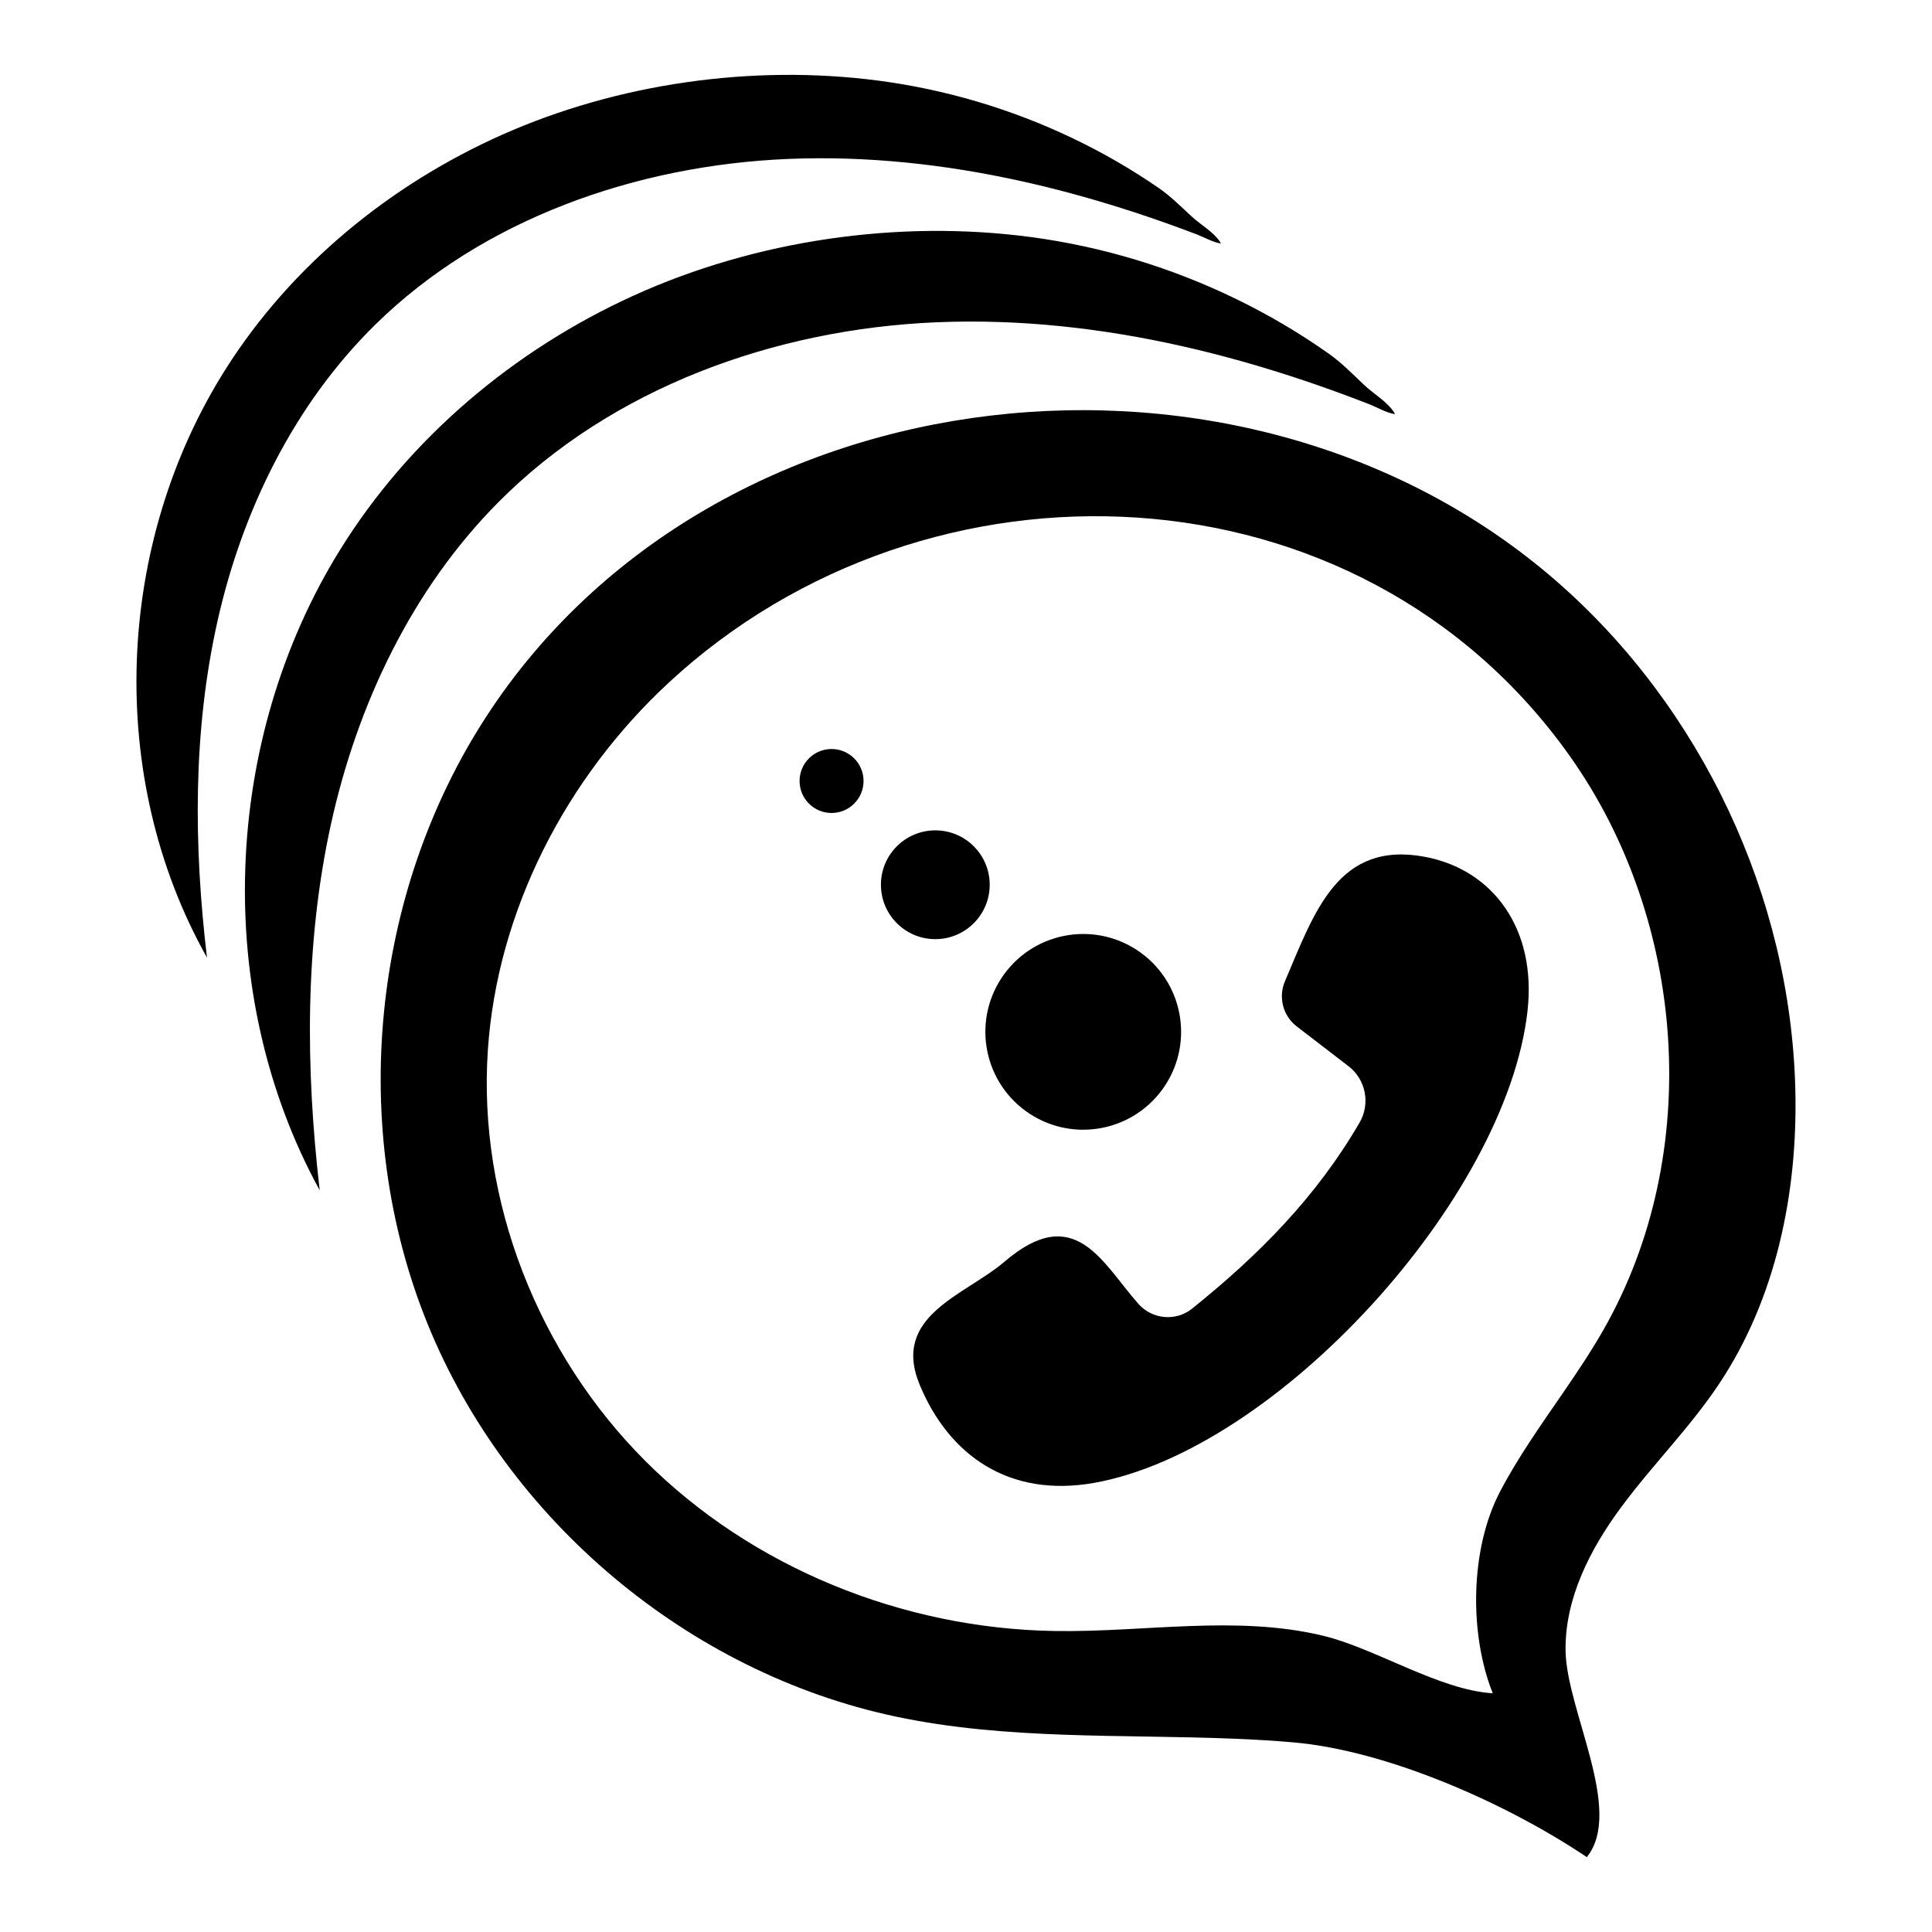 <?xml version="1.0" encoding="UTF-8"?>
<!-- Uploaded to: SVG Repo, www.svgrepo.com, Generator: SVG Repo Mixer Tools -->
<svg fill="#000000" width="800px" height="800px" version="1.1" viewBox="144 144 512 512" xmlns="http://www.w3.org/2000/svg">
 <path d="m486.69 605.74c-5.074-0.438-10.156-0.738-15.203-0.949-30.145-1.246-60.668 0.367-90.18-5.898-54.918-11.66-102.85-51.992-123.98-104.01-21.137-52.012-14.984-114.2 15.695-161.22 60.539-92.785 201.02-107.38 283.38-35.711 38.543 33.539 62.125 83.68 63.379 134.76 0.672 27.348-5.094 55.449-20.305 78.184-7.707 11.523-17.625 21.398-25.863 32.547-8.242 11.148-14.953 24.234-14.719 38.098 0.266 15.766 15.52 42.336 5.629 54.617-20.84-14.023-52.605-28.242-77.836-30.418zm71.586-92.707c3.769-5.492 7.481-11.023 10.766-16.809 26.438-46.52 21.941-108.14-8.98-151.8-55.848-78.859-170-83.293-238.84-19.512-27.148 25.152-45.395 60.316-47.926 97.238-2.742 40.016 13.352 80.629 41.699 109s68.273 44.414 108.38 45.082c23.859 0.398 48.156-4.324 71.352 1.277 13.727 3.316 30.77 14.391 44.867 15.227-6.316-15.844-5.988-38.305 1.918-53.418 4.824-9.207 10.871-17.699 16.762-26.285zm-44.848-259.76c-1.828-2.863-5.477-4.938-7.894-7.231-3.019-2.867-5.969-5.898-9.383-8.309-7.754-5.477-15.961-10.312-24.496-14.465-17.074-8.312-35.48-13.902-54.305-16.426-35.277-4.731-73.145 0.801-105.54 15.539-31.609 14.383-59.316 37.699-77.672 67.297-31.273 50.43-33.938 117.73-5.41 169.77-3.746-32.27-3.992-65.23 2.965-96.961s21.441-62.273 44.32-85.336c30.191-30.43 73.363-45.945 116.19-47.746 21.957-0.922 43.957 1.551 65.363 6.398 9.566 2.168 19.027 4.809 28.359 7.832 4.723 1.531 9.414 3.16 14.074 4.883 2.277 0.84 4.543 1.703 6.805 2.582 2.148 0.836 4.652 2.34 6.902 2.66-0.086-0.16-0.18-0.324-0.285-0.484zm-46.129-45.199c-1.723-2.633-5.164-4.543-7.441-6.652-2.848-2.637-5.629-5.426-8.848-7.644-7.312-5.039-15.051-9.488-23.098-13.309-16.102-7.648-33.457-12.789-51.207-15.113-33.266-4.352-68.969 0.738-99.512 14.297-29.809 13.234-55.93 34.688-73.238 61.918-29.492 46.398-32.004 108.32-5.102 156.2-3.531-29.688-3.762-60.016 2.797-89.211 6.562-29.195 20.219-57.297 41.793-78.516 28.469-28 69.18-42.27 109.56-43.93 20.703-0.848 41.449 1.426 61.633 5.887 9.016 1.996 17.934 4.426 26.734 7.207 4.453 1.41 8.879 2.91 13.27 4.492 2.144 0.773 4.285 1.566 6.418 2.379 2.023 0.77 4.387 2.152 6.512 2.449-0.086-0.152-0.18-0.305-0.273-0.449zm20.344 207.93c4.824 3.711 9.203 7.074 13.73 10.551 4.59 3.527 5.836 9.945 2.926 14.949-11.496 19.766-26.738 35.125-44.387 49.301-4.297 3.449-10.586 2.856-14.234-1.277-9.641-10.918-16.793-27.141-35.469-11.172-10.484 8.965-30.102 14.273-22.465 32.664 7.762 18.688 23.695 29.934 46.145 25.969 48.473-8.559 109.2-75.258 114.9-124.89 2.543-22.168-9.34-37.648-27.078-41.016-23.152-4.394-29.352 14.629-37.184 32.953-1.816 4.234-0.527 9.164 3.117 11.969zm-123.27-73.508c-4.684 0-8.477 3.797-8.477 8.477 0 4.684 3.797 8.477 8.477 8.477 4.684 0 8.477-3.797 8.477-8.477 0.004-4.684-3.793-8.477-8.477-8.477zm27.496 21.559c-7.961 0-14.414 6.453-14.414 14.414s6.453 14.414 14.414 14.414 14.414-6.453 14.414-14.414-6.453-14.414-14.414-14.414zm60.137 68.703c8.453-11.562 5.93-27.789-5.633-36.242s-27.789-5.93-36.242 5.633-5.93 27.789 5.633 36.242c11.562 8.449 27.789 5.93 36.242-5.633z"/>
</svg>